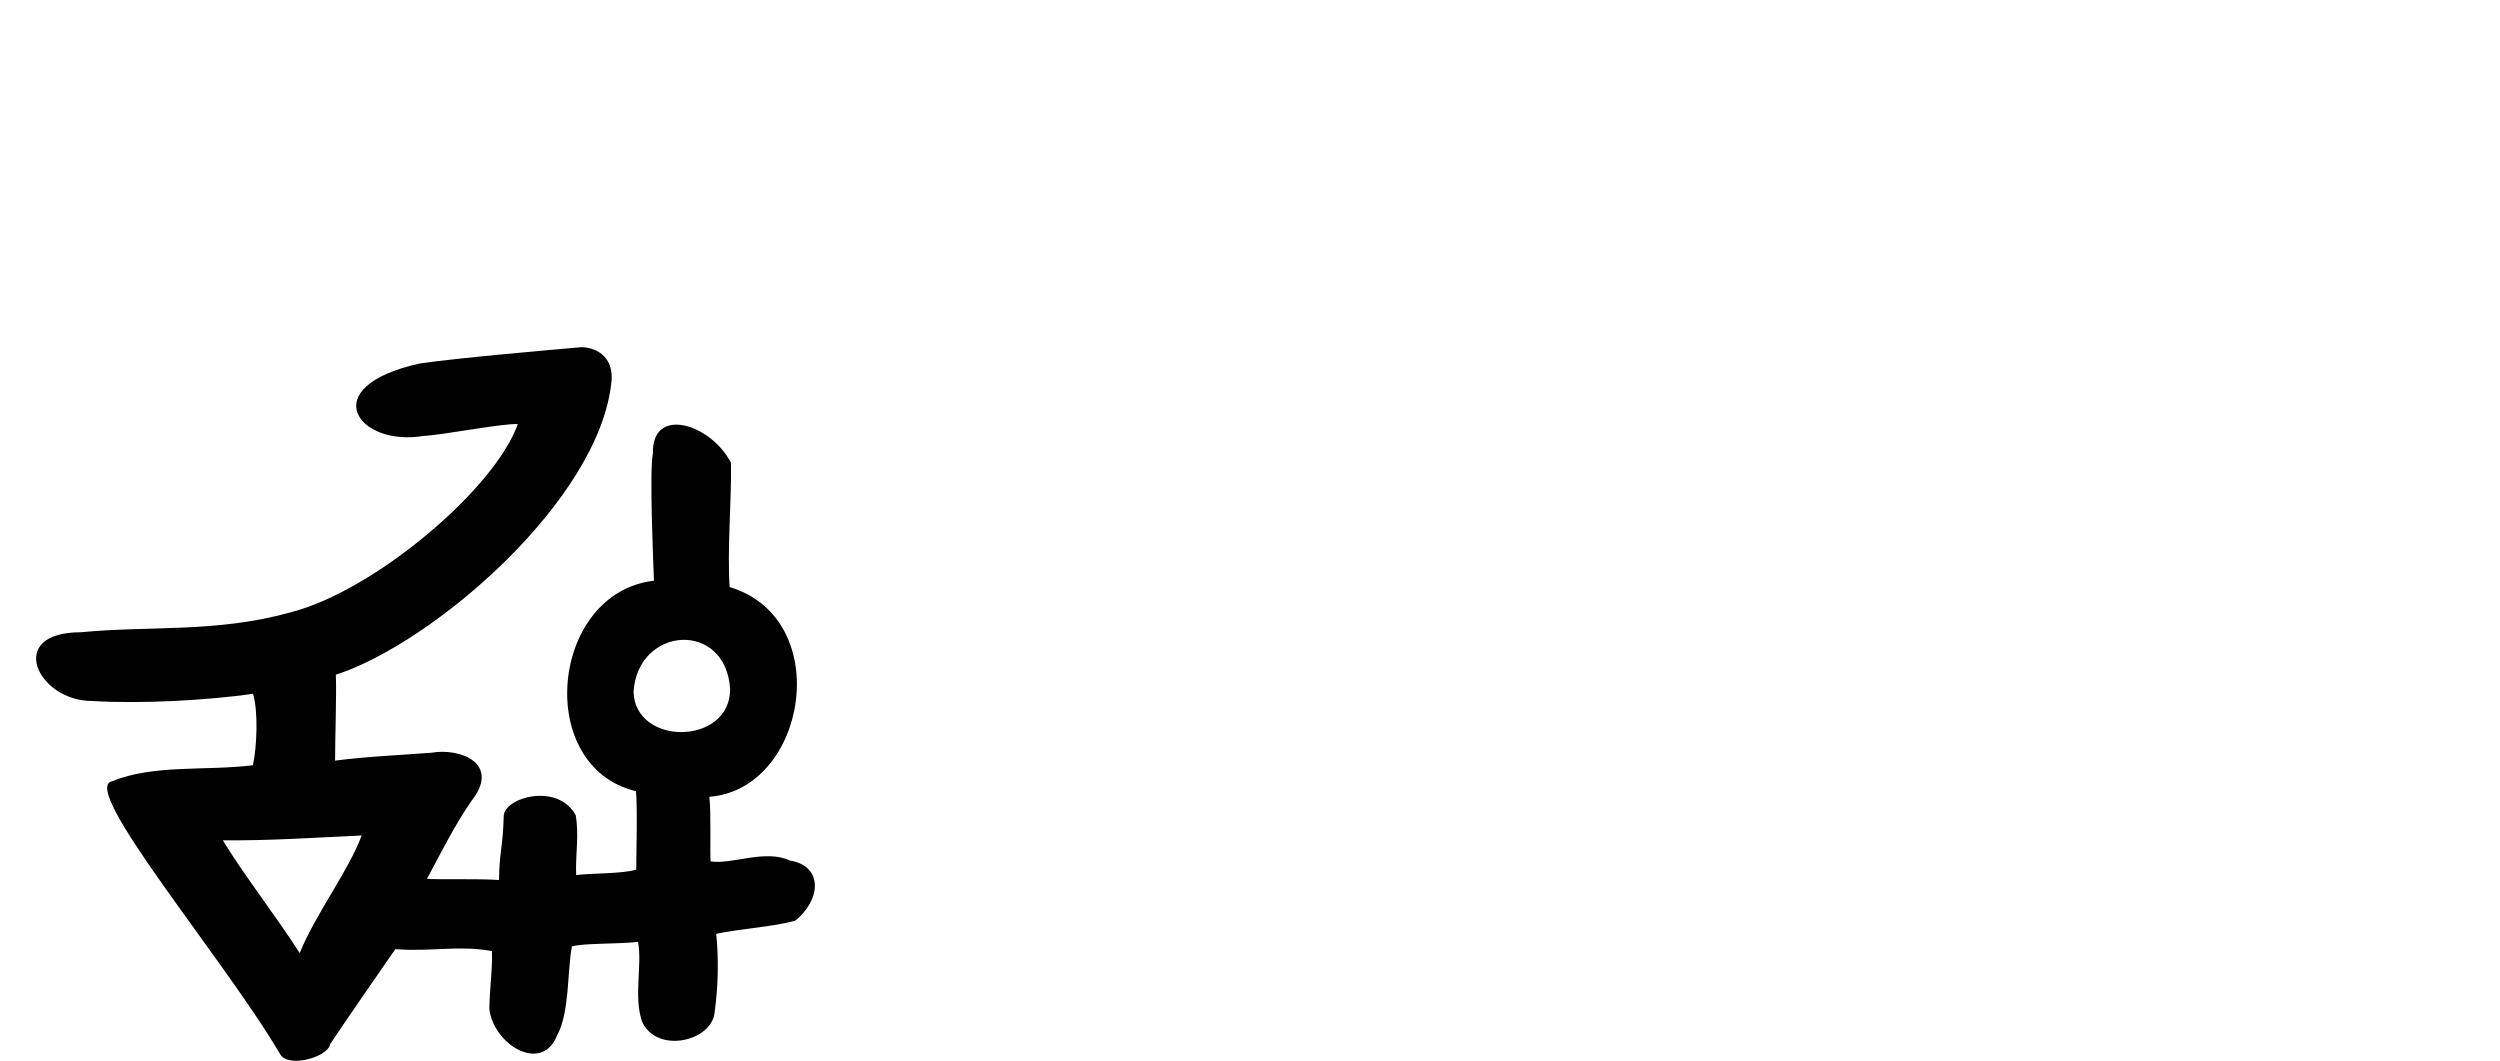 <?xml version="1.0" encoding="UTF-8" standalone="no"?>
<!-- Created with Inkscape (http://www.inkscape.org/) -->

<svg
   xmlns:dc="http://purl.org/dc/elements/1.1/"
   xmlns:cc="http://creativecommons.org/ns#"
   xmlns:rdf="http://www.w3.org/1999/02/22-rdf-syntax-ns#"
   xmlns:svg="http://www.w3.org/2000/svg"
   xmlns="http://www.w3.org/2000/svg"
   xmlns:sodipodi="http://sodipodi.sourceforge.net/DTD/sodipodi-0.dtd"
   xmlns:inkscape="http://www.inkscape.org/namespaces/inkscape"
   width="200"
   height="84.863"
   id="svg2"
   version="1.1"
   inkscape:version="0.48.3.1 r9886"
   sodipodi:docname="efully.svg">
  <defs
     id="defs4" />
  <sodipodi:namedview
     id="base"
     pagecolor="#ffffff"
     bordercolor="#666666"
     borderopacity="1.0"
     inkscape:pageopacity="0.0"
     inkscape:pageshadow="2"
     inkscape:zoom="3.959798"
     inkscape:cx="-24.252498"
     inkscape:cy="50.831411"
     inkscape:document-units="px"
     inkscape:current-layer="layer1"
     showgrid="false"
     fit-margin-top="0"
     fit-margin-left="0"
     fit-margin-right="0"
     fit-margin-bottom="0"
     inkscape:window-width="1301"
     inkscape:window-height="744"
     inkscape:window-x="65"
     inkscape:window-y="24"
     inkscape:window-maximized="1" />
  <g
     inkscape:label="Layer 1"
     inkscape:groupmode="layer"
     id="layer1"
     transform="translate(-1170.218,-1544.06)">
    <path
       style="fill:#000000"
       d="m 1204.117,1578.93 c 1.337,-0.037 6.321,-1.017 7.525,-0.942 -1.861,5.22 -11.44,13.3 -18.105,15.04 -5.961,1.681 -11.363,1.075 -16.849,1.612 -6.104,0 -3.459,5.518 0.908,5.5 4.048,0.245 9.303,-0.069 12.865,-0.574 0.434,1.44 0.304,4.284 -0.01,5.714 -3.823,0.467 -7.934,-0.076 -11.259,1.278 -2.705,0.496 9.039,14.305 13.452,21.861 0.696,1.105 3.824,0.194 3.99,-0.832 1.521,-2.296 3.643,-5.309 5.208,-7.593 2.985,0.217 5.007,-0.333 7.732,0.151 0.055,1.546 -0.199,3.102 -0.205,4.63 0.3,2.825 4.193,5.223 5.415,2.116 1.015,-1.832 0.804,-5.124 1.187,-7.118 1.016,-0.277 3.377,-0.165 5.297,-0.361 0.332,1.932 -0.362,4.345 0.303,6.345 1.162,2.658 5.618,1.618 5.818,-0.726 0.295,-2.073 0.323,-4.37 0.127,-6.266 1.867,-0.403 4.58,-0.558 6.332,-1.055 2.042,-1.665 2.265,-4.359 -0.439,-4.807 -1.986,-0.932 -4.621,0.341 -6.343,0.067 -0.053,-0.868 0.05,-3.908 -0.101,-5.164 7.836,-0.621 10.076,-14.244 1.623,-16.781 -0.196,-3.11 0.158,-6.827 0.109,-9.936 -1.587,-3.118 -6.346,-4.61 -6.246,-0.752 -0.293,1.345 0.037,8.905 0.084,10.18 -8.281,0.955 -9.63,14.864 -1.448,16.834 0.145,0.984 0.03,5.633 0.029,6.283 -1.194,0.343 -3.574,0.272 -4.805,0.429 -0.067,-1.647 0.245,-3.183 -0.038,-4.795 -1.439,-2.624 -5.705,-1.418 -5.757,0.071 -0.06,2.485 -0.345,2.785 -0.377,5.122 -1.645,-0.123 -5.18,-0.019 -5.761,-0.099 1.147,-2.127 2.197,-4.265 3.562,-6.236 2.318,-2.941 -0.81,-4.259 -3.218,-3.847 -2.4,0.185 -5.318,0.309 -7.697,0.634 -0.01,-1.554 0.131,-5.312 0.06,-6.874 7.788,-2.527 21.139,-13.998 22.055,-23.489 0.159,-1.725 -0.939,-2.654 -2.38,-2.719 -3.599,0.315 -9.967,0.876 -12.941,1.304 -8.479,1.859 -4.98,6.706 0.298,5.794 z m 24.515,20.31 c -0.068,4.476 -7.617,4.5 -7.73,0.161 0.339,-5.271 7.426,-5.742 7.73,-0.161 z m -29.477,11.66 c -1.1,2.911 -3.622,6.156 -4.963,9.406 -1.816,-2.858 -4.516,-6.32 -6.148,-9.022 3.694,0.04 7.459,-0.221 11.11,-0.384 z"
       id="path3560"
       inkscape:connector-curvature="0"
       sodipodi:nodetypes="ccccccccccccccccccccccccccccccccccccccccccccccccc" />
  </g>
</svg>
